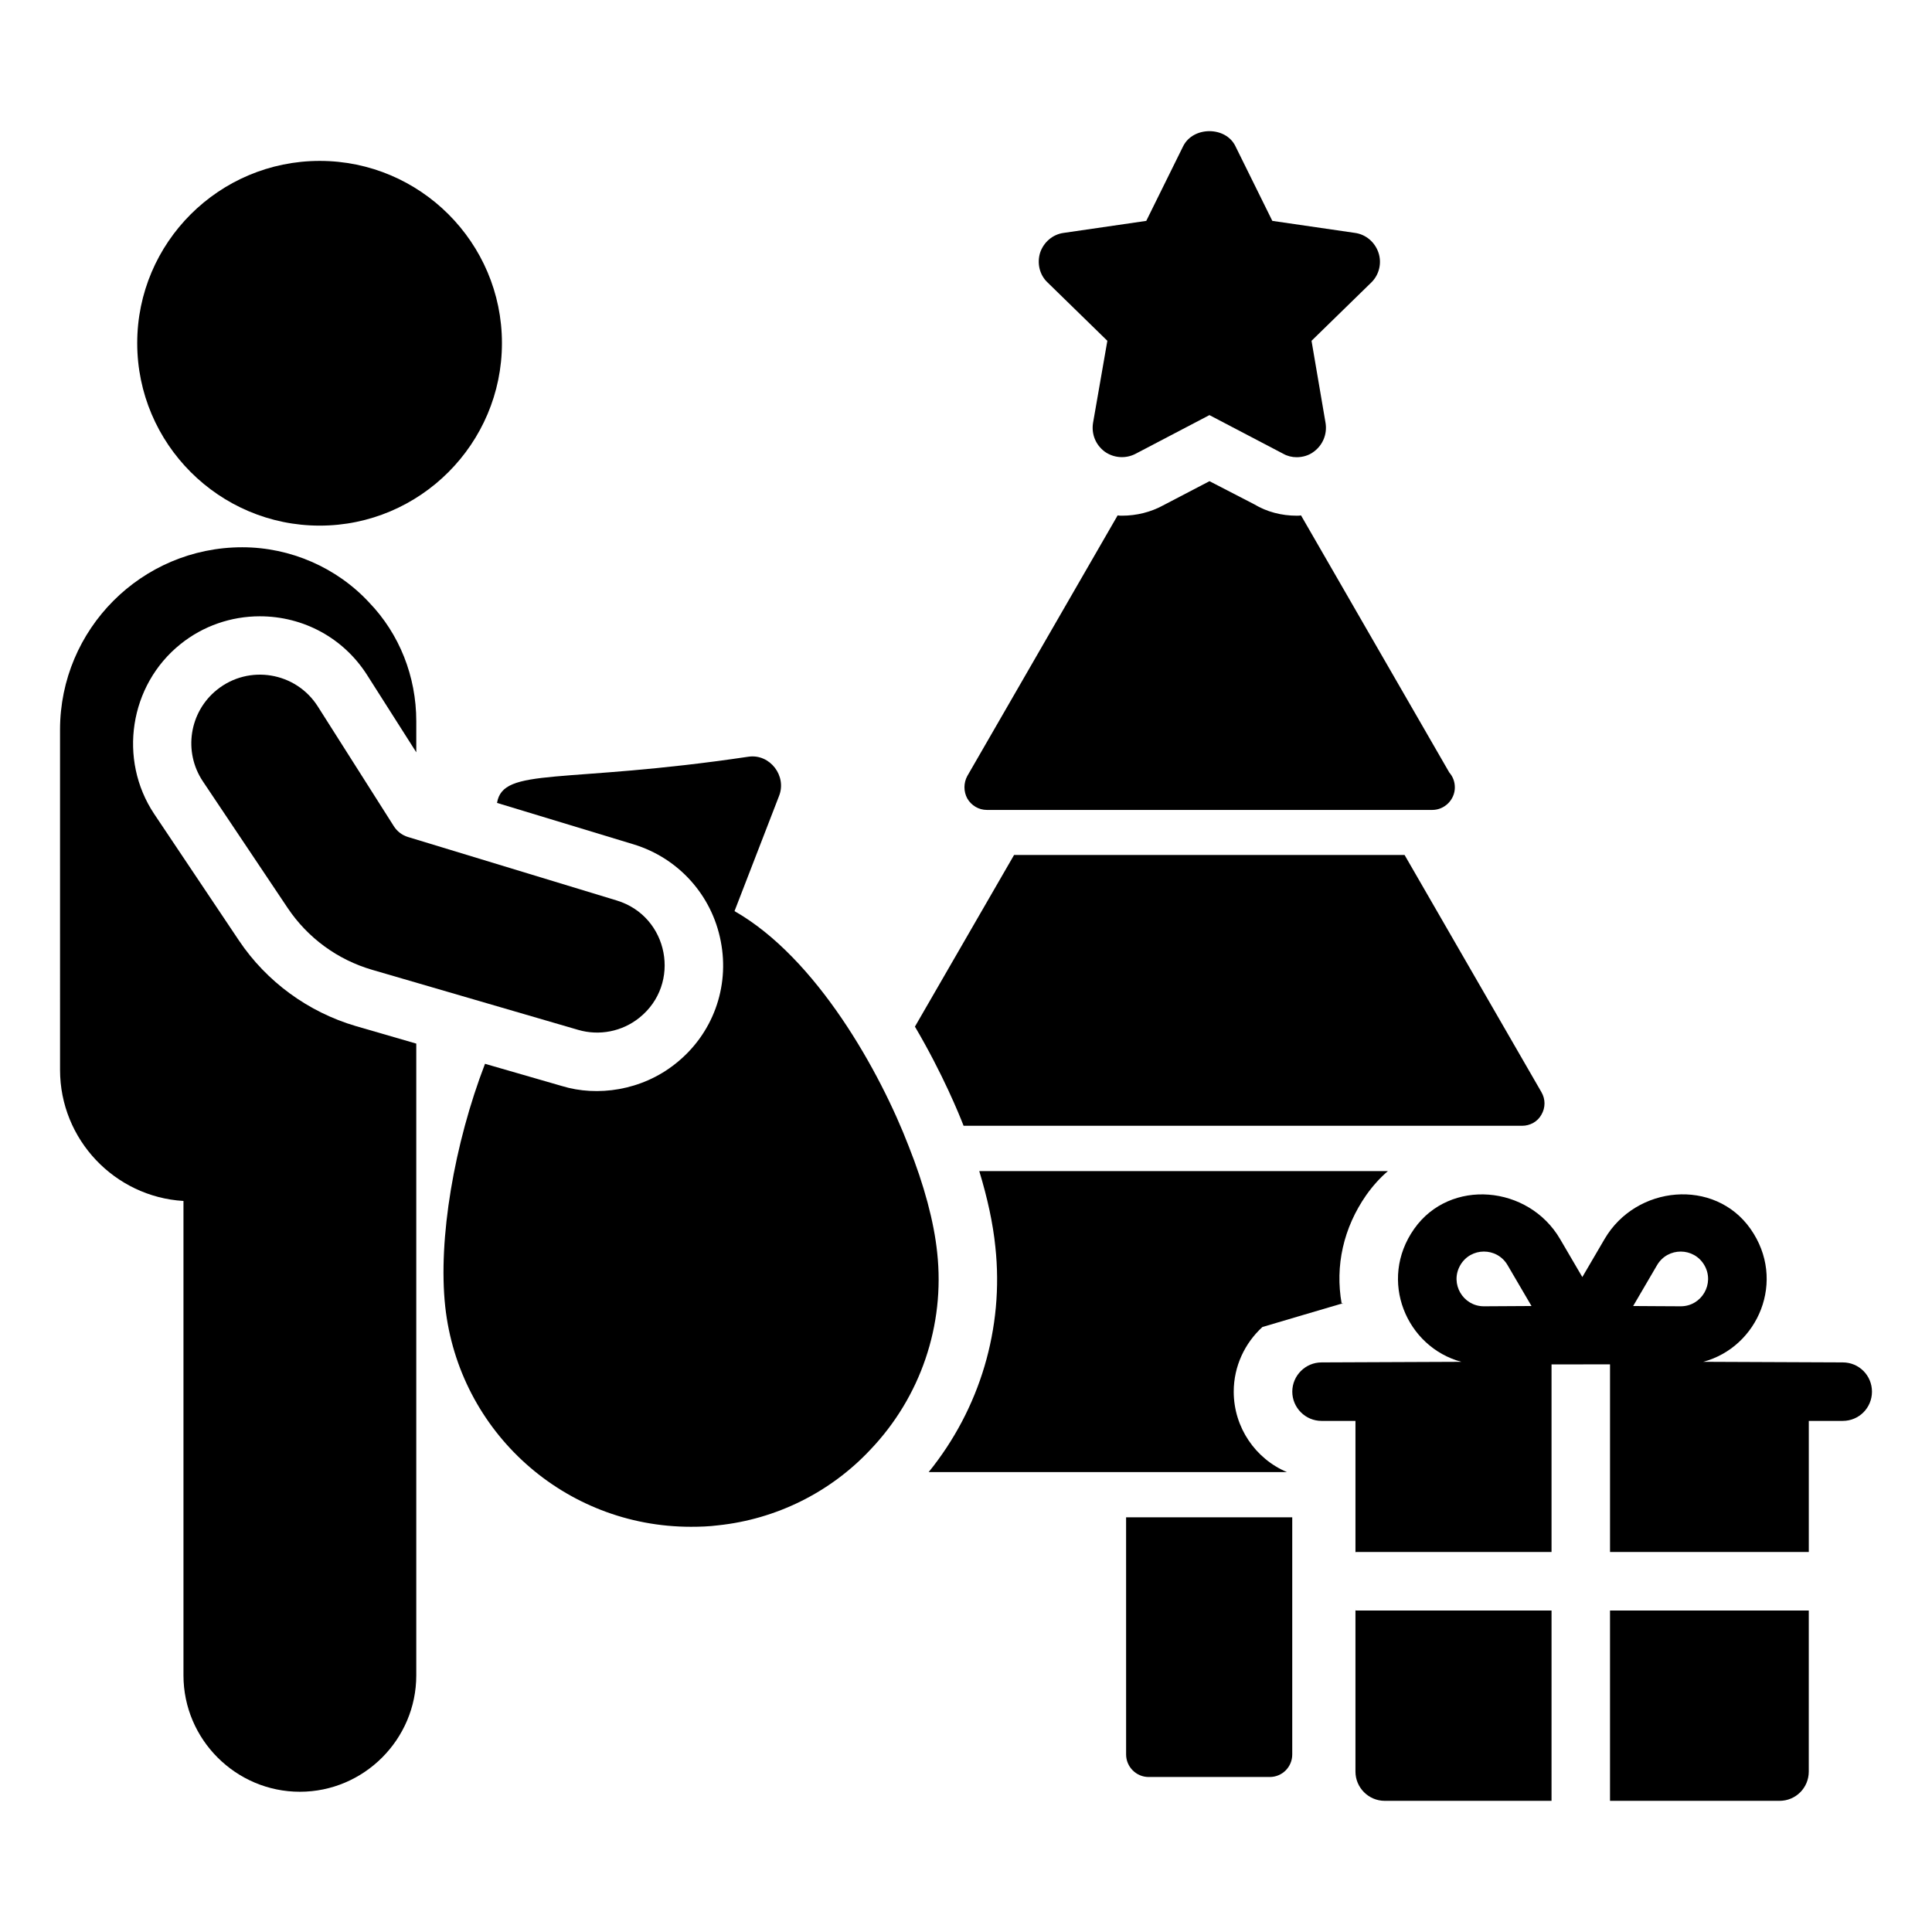 <?xml version="1.0" encoding="UTF-8"?>
<!-- Uploaded to: SVG Repo, www.svgrepo.com, Generator: SVG Repo Mixer Tools -->
<svg fill="#000000" width="800px" height="800px" version="1.1" viewBox="144 144 512 512" xmlns="http://www.w3.org/2000/svg">
 <g>
  <path d="m500.02 489.39c-0.078 0-0.234 0.078-0.465 0.156v-0.078c0.156-0.004 0.312-0.078 0.465-0.078z"/>
  <path d="m511.8 454.36c-2.094 1.781-4.031 3.953-5.734 6.356-6.047 8.68-8.293 18.758-6.512 28.758-3.644 1.086-20.309 5.969-21.004 6.199-4.652 4.262-7.598 10.387-7.598 17.129 0 9.535 5.812 17.828 14.105 21.316h-94.949c13.562-16.742 19.996-38.133 17.672-59.684-0.621-6.199-2.094-12.945-4.262-20.074z"/>
  <path d="m552.49 439.4c-1.008 1.859-3.023 2.945-5.117 2.945h-148.04v-0.078c-1.086-2.789-5.426-13.562-12.867-26.199l26.277-45.496h103.48l36.273 62.859c1.086 1.863 1.086 4.109 0 5.969z"/>
  <path d="m529.55 352.67c0 3.254-2.711 5.969-5.969 5.969h-0.156-117.89c-2.172 0-4.109-1.164-5.191-3.023-1.008-1.859-1.008-4.109 0-5.969l39.84-69.062c0.387 0.078 0.773 0.078 1.164 0.078 3.797 0 7.598-0.93 10.852-2.711l12.324-6.434 11.859 6.125c3.332 2.016 7.285 3.023 11.238 3.023 0.387 0 0.773 0 1.164-0.078l39.289 68.129c0.934 1.086 1.473 2.402 1.473 3.953z"/>
  <path d="m442.43 608.95c0 3.285 2.688 5.973 5.973 5.973h32.082c3.344 0 5.973-2.688 5.973-5.973v-62.852h-44.031z"/>
  <path d="m507.38 218.89-15.812 15.426 3.719 21.781c0.465 2.945-0.699 5.812-3.102 7.598-1.316 1.008-2.945 1.473-4.574 1.473-1.238 0-2.481-0.309-3.566-0.93l-19.531-10.23-19.531 10.23c-2.637 1.395-5.812 1.164-8.215-0.543-2.402-1.781-3.566-4.652-3.102-7.598l3.797-21.781-15.809-15.426c-2.172-2.016-2.867-5.117-2.016-7.906 0.93-2.789 3.332-4.883 6.277-5.269l21.859-3.18 9.766-19.766c2.637-5.348 11.316-5.348 13.875 0l9.766 19.766 21.859 3.18c2.945 0.387 5.348 2.481 6.277 5.269 0.93 2.789 0.152 5.891-1.938 7.906z"/>
  <path d="m184.87 359.72 22.477 33.562c7.285 10.852 18.293 18.914 30.926 22.633l16.043 4.652v167.42c0 16.973-13.875 30.848-30.848 30.848s-30.848-13.875-30.848-30.848v-125.72c-18.215-1.086-32.707-16.277-32.707-34.723l-0.004-90.145c0-26.664 21.625-48.367 48.289-48.367 12.711 0 25.035 5.348 33.641 14.648 7.984 8.293 12.48 19.531 12.48 31.469v8.215l-13.023-20.461c-6.199-9.766-16.82-15.578-28.445-15.578-7.598 0-15.035 2.559-21.004 7.363-13.566 10.852-16.59 30.617-6.977 45.031z"/>
  <path d="m277.02 234.93c0 26.664-21.703 48.367-48.289 48.367-26.664 0-48.367-21.703-48.367-48.367 0-26.664 21.703-48.289 48.367-48.289 26.586 0 48.289 21.625 48.289 48.289z"/>
  <path d="m228.23 331.23 20.148 31.738c0.867 1.363 2.195 2.375 3.742 2.844l55.328 16.828c13.773 4.188 17.211 22.102 5.965 31.09-4.551 3.637-10.586 4.832-16.18 3.199l-54.645-15.93c-9.141-2.664-17.055-8.461-22.355-16.375l-22.457-33.535c-5.258-7.852-3.625-18.418 3.754-24.316 8.453-6.758 20.902-4.68 26.699 4.457z"/>
  <path d="m374.61 528.23c-10.543 11.238-24.879 18.371-40.305 19.996-2.402 0.309-4.805 0.387-7.207 0.387-33.484 0-61.465-25.113-65.109-58.363-1.938-17.906 2.402-43.172 10.543-64.332l20.387 5.891c9.273 2.852 21.125 1.273 30.152-5.969 9.766-7.75 14.34-20.152 11.938-32.398-2.324-12.168-11.16-22.012-23.02-25.656l-36.273-11.008c1.609-9.656 17.422-4.926 66.656-12.246 5.684-0.812 10.227 5.129 8.062 10.465l-11.781 30.461c21.781 12.402 38.598 42.629 46.195 62.395 4.031 10.152 6.664 19.844 7.519 28.137 2.082 19.223-4.43 38.289-17.758 52.242z"/>
  <path d="m503.21 570.76v42.73c0 4.262 3.488 7.75 7.75 7.75h44.211l0.004-50.441h-51.762c-0.07 0-0.133-0.039-0.203-0.039z"/>
  <path d="m500.02 489.39c-0.078 0-0.234 0.078-0.465 0.156v-0.078c0.156-0.004 0.312-0.078 0.465-0.078z"/>
  <path d="m632.34 505.05c-0.797-0.004-37.754-0.156-36.957-0.156 14.527-3.883 22.141-21.551 12.52-35.23-9.504-13.516-30.32-11.59-38.664 2.672l-5.906 10.098-5.902-10.086c-8.344-14.258-29.152-16.188-38.664-2.684-9.625 13.668-2.016 31.348 12.512 35.234-0.781 0.004-39.531 0.164-37.059 0.156-4.262 0-7.75 3.488-7.75 7.75 0 4.262 3.488 7.75 7.75 7.75h8.992v34.781c0.07-0.004 0.129-0.039 0.199-0.039h51.762v-49.719c0.781 0 16.508-0.004 15.5-0.004v49.723h52.676v-34.742h8.992c4.34 0 7.75-3.488 7.75-7.75 0-4.266-3.41-7.754-7.75-7.754zm-101.38-25.707c2.766-4.863 9.738-4.891 12.559-0.07l6.344 10.836-12.562 0.074h-0.051c-5.535 0-9.055-5.984-6.289-10.84zm52.18-0.07c2.824-4.816 9.793-4.785 12.562 0.066 2.754 4.832-0.73 10.844-6.293 10.844-0.781 0-13.387-0.074-12.605-0.074z"/>
  <path d="m570.67 621.24h44.922c4.34 0 7.75-3.488 7.75-7.75l0.004-42.691h-52.676z"/>
 </g>
</svg>